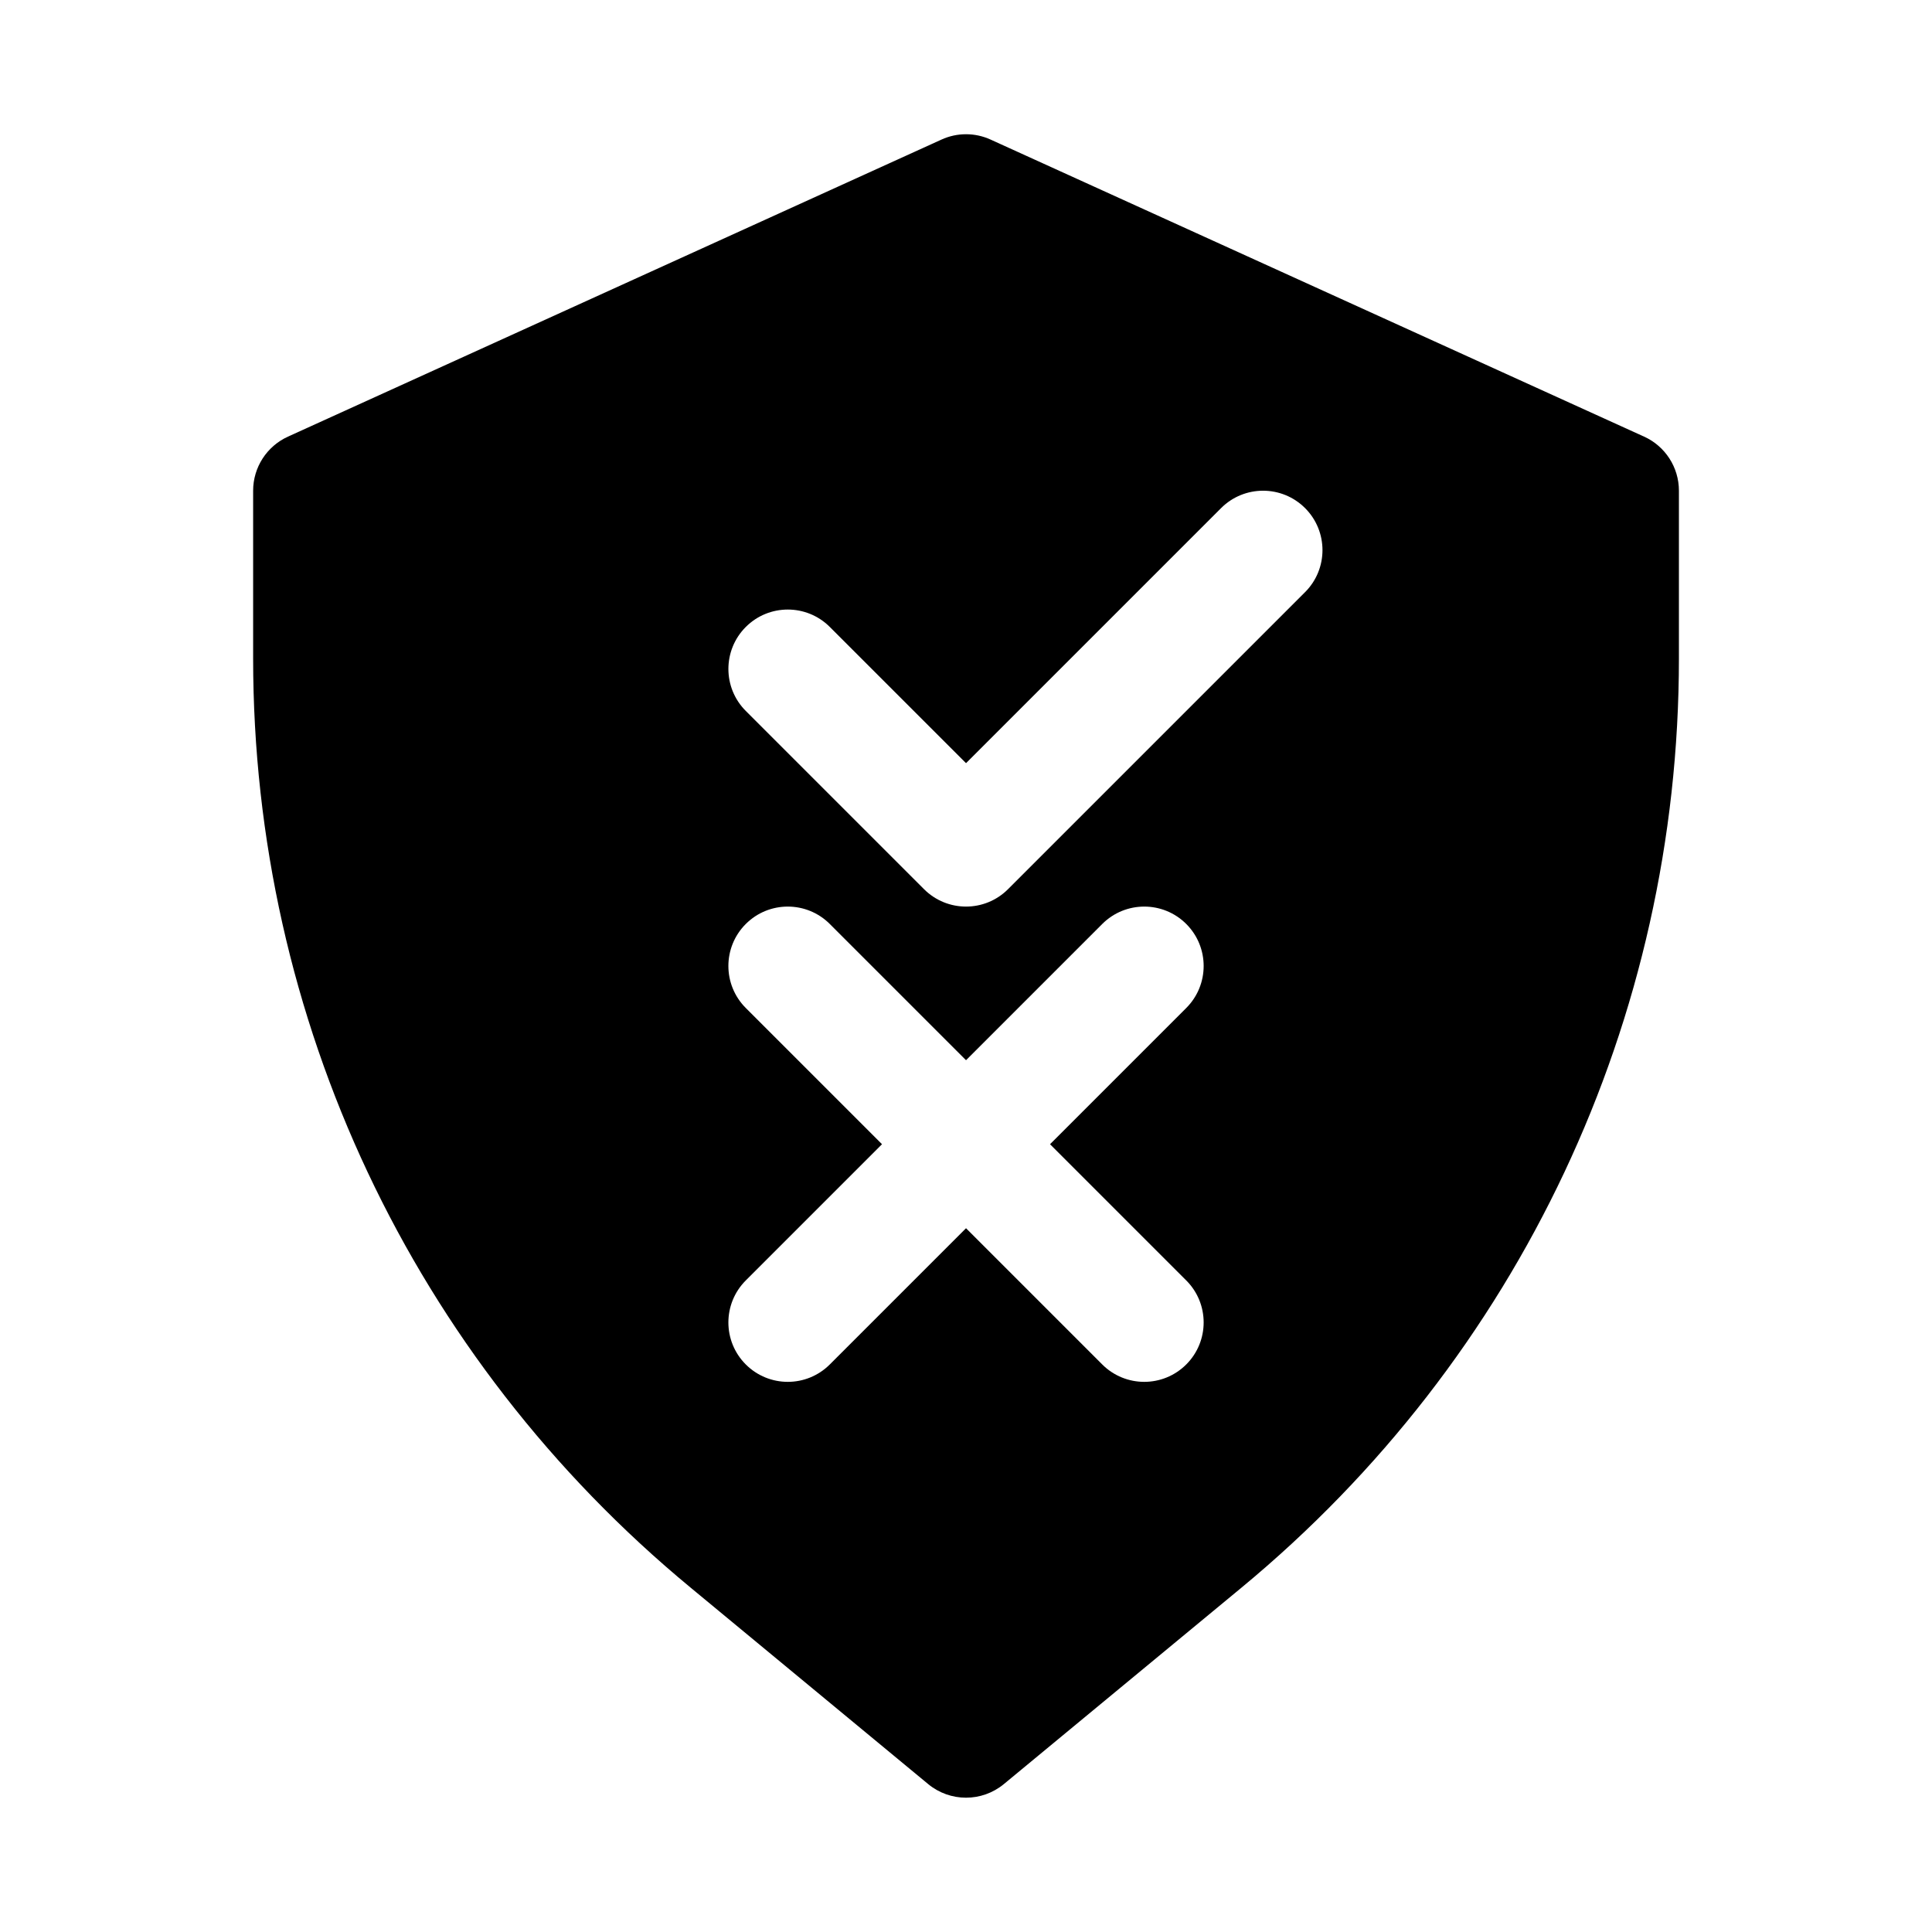 <?xml version="1.0" encoding="UTF-8"?>
<!-- Uploaded to: SVG Repo, www.svgrepo.com, Generator: SVG Repo Mixer Tools -->
<svg fill="#000000" width="800px" height="800px" version="1.1" viewBox="144 144 512 512" xmlns="http://www.w3.org/2000/svg">
 <path d="m579.7 259.71-173.18-78.719c-4.137-1.891-8.887-1.891-13.023 0l-173.18 78.719c-5.629 2.555-9.234 8.16-9.234 14.332v44.465c0 95.594 42.273 185.36 115.97 246.26l62.914 52.027c2.914 2.406 6.473 3.613 10.035 3.613 3.559 0 7.117-1.199 10.031-3.606l62.938-52.027c73.699-60.926 115.96-150.68 115.96-246.27v-44.465c0-6.172-3.606-11.777-9.23-14.332zm-121.33 223.62c6.148 6.148 6.148 16.113 0 22.262-3.074 3.074-7.106 4.613-11.133 4.613-4.027 0-8.055-1.539-11.133-4.613l-36.098-36.102-36.102 36.102c-3.074 3.074-7.106 4.613-11.133 4.613s-8.055-1.539-11.133-4.613c-6.148-6.148-6.148-16.113 0-22.262l36.102-36.102-36.102-36.102c-6.148-6.148-6.148-16.113 0-22.262 6.148-6.148 16.113-6.148 22.262 0l36.105 36.102 36.102-36.102c6.148-6.148 16.113-6.148 22.262 0 6.148 6.148 6.148 16.113 0 22.262l-36.102 36.102zm31.488-182.41-78.719 78.719c-3.078 3.078-7.106 4.613-11.133 4.613s-8.055-1.539-11.133-4.613l-47.23-47.23c-6.148-6.148-6.148-16.113 0-22.262 6.148-6.148 16.113-6.148 22.262 0l36.102 36.098 67.59-67.59c6.148-6.148 16.113-6.148 22.262 0 6.148 6.152 6.148 16.117 0 22.266z"/>
</svg>